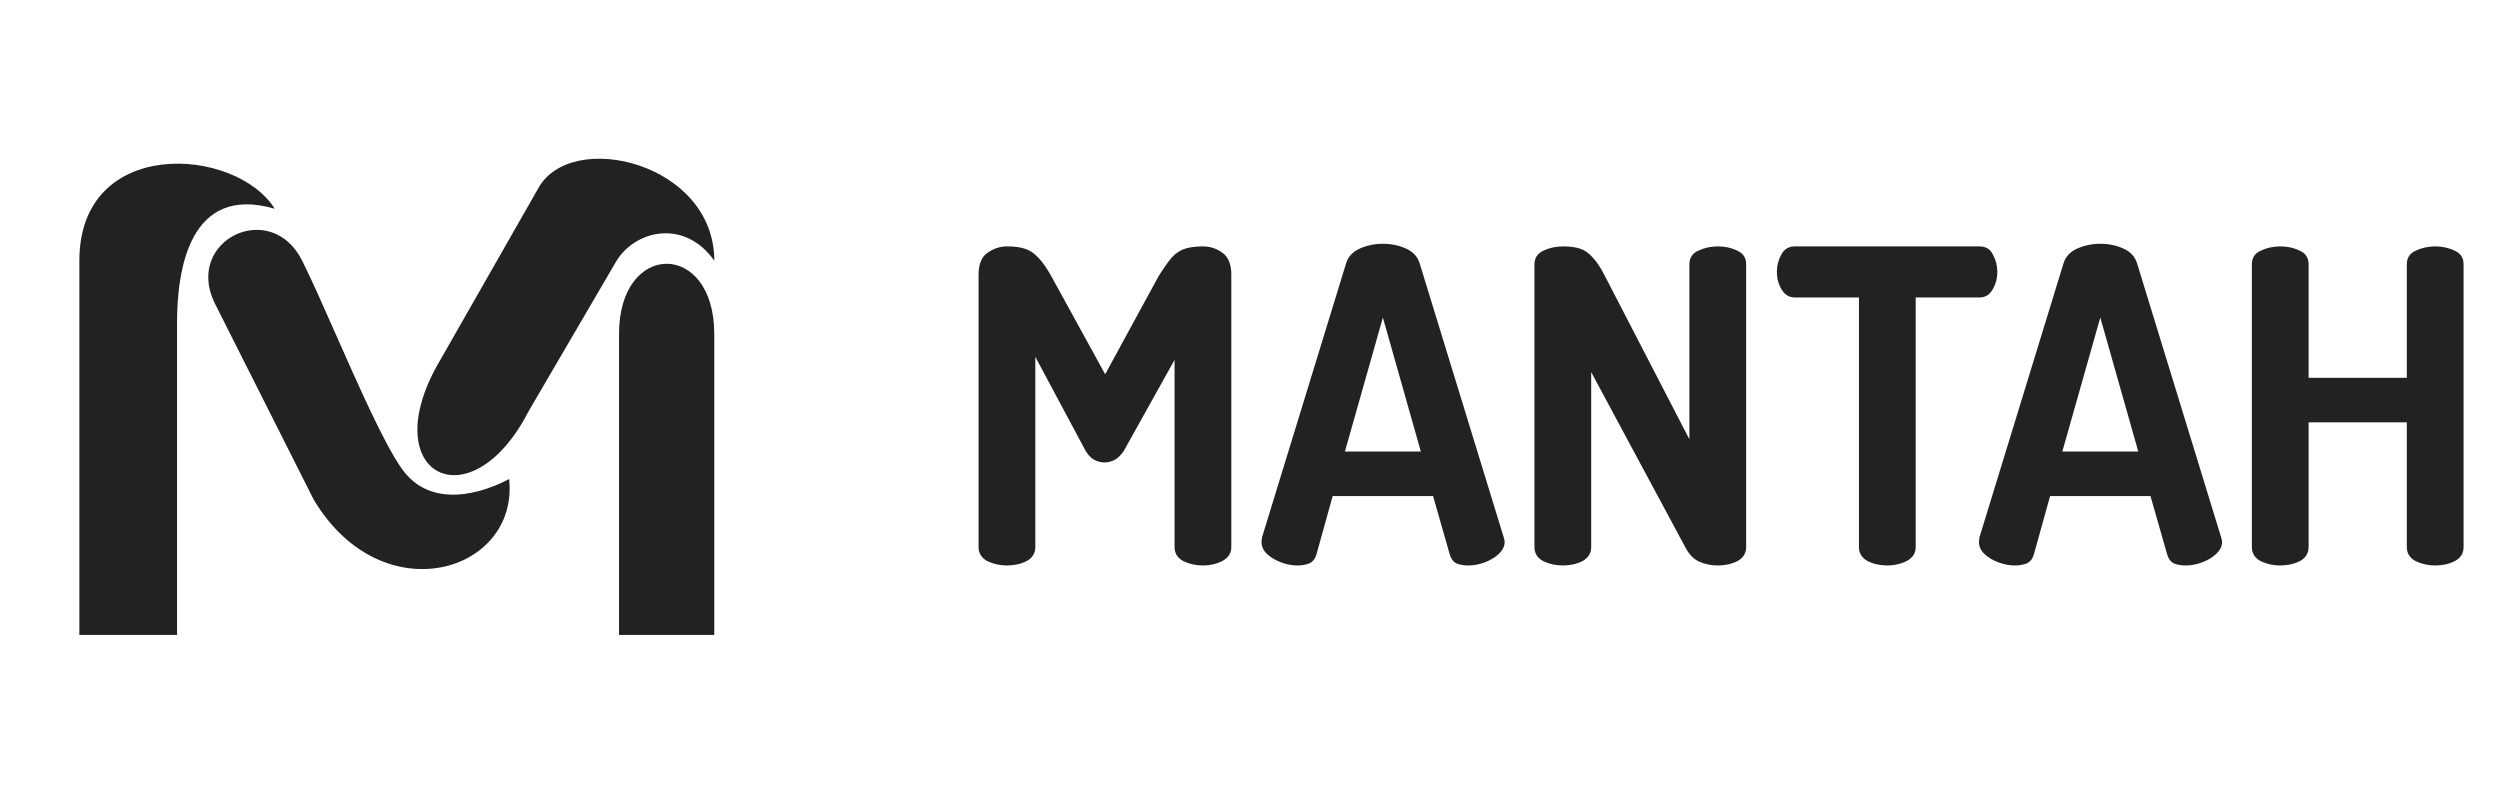 <svg width="126" height="40" viewBox="0 0 126 40" fill="none" xmlns="http://www.w3.org/2000/svg">
<path fill-rule="evenodd" clip-rule="evenodd" d="M26.646 20.719C23.692 26.483 18.769 23.863 22.215 18.1L27.139 9.472C28.8 6.493 36 8.194 36 13.139C34.523 11.044 32.062 11.568 31.077 13.139L26.646 20.719ZM8.923 32H4V13.139C4 6.852 11.877 7.376 13.846 10.52C9.514 9.262 8.923 13.663 8.923 16.283V32ZM20.246 23.617C21.723 25.713 24.349 24.84 25.662 24.142C26.154 28.857 19.262 30.952 15.815 25.189L10.799 15.235C9.322 12.091 13.655 9.996 15.23 13.139C15.696 14.069 16.289 15.411 16.922 16.845C18.074 19.451 19.357 22.356 20.246 23.617ZM35.999 32V16.826C35.999 12.117 31.199 12.118 31.199 16.826V32H35.999Z" fill="#232222"/>
<path d="M50.75 28.5C50.398 28.5 50.068 28.427 49.76 28.28C49.467 28.119 49.32 27.884 49.32 27.576V13.848C49.32 13.32 49.467 12.953 49.76 12.748C50.068 12.528 50.398 12.418 50.75 12.418C51.102 12.418 51.395 12.455 51.63 12.528C51.879 12.601 52.107 12.748 52.312 12.968C52.532 13.188 52.759 13.511 52.994 13.936L55.7 18.864L58.384 13.936C58.648 13.511 58.875 13.188 59.066 12.968C59.271 12.748 59.499 12.601 59.748 12.528C59.997 12.455 60.291 12.418 60.628 12.418C60.995 12.418 61.325 12.528 61.618 12.748C61.911 12.953 62.058 13.32 62.058 13.848V27.576C62.058 27.884 61.904 28.119 61.596 28.28C61.303 28.427 60.98 28.5 60.628 28.5C60.276 28.5 59.946 28.427 59.638 28.28C59.345 28.119 59.198 27.884 59.198 27.576V18.138L56.646 22.714C56.514 22.919 56.36 23.073 56.184 23.176C56.008 23.264 55.832 23.308 55.656 23.308C55.495 23.308 55.326 23.264 55.15 23.176C54.989 23.088 54.842 22.934 54.71 22.714L52.18 17.984V27.576C52.18 27.884 52.033 28.119 51.74 28.28C51.447 28.427 51.117 28.5 50.75 28.5ZM65.385 28.5C65.121 28.5 64.85 28.449 64.571 28.346C64.292 28.243 64.058 28.104 63.867 27.928C63.676 27.752 63.581 27.547 63.581 27.312C63.581 27.268 63.588 27.195 63.603 27.092L67.849 13.254C67.951 12.931 68.179 12.689 68.531 12.528C68.897 12.367 69.286 12.286 69.697 12.286C70.122 12.286 70.511 12.367 70.863 12.528C71.215 12.689 71.442 12.931 71.545 13.254L75.791 27.092C75.82 27.195 75.835 27.268 75.835 27.312C75.835 27.532 75.732 27.737 75.527 27.928C75.336 28.104 75.102 28.243 74.823 28.346C74.544 28.449 74.273 28.5 74.009 28.5C73.774 28.5 73.569 28.463 73.393 28.39C73.231 28.302 73.121 28.148 73.063 27.928L72.227 25.002H67.167L66.353 27.928C66.294 28.148 66.177 28.302 66.001 28.39C65.825 28.463 65.62 28.5 65.385 28.5ZM67.783 22.758H71.611L69.697 16.004L67.783 22.758ZM78.766 28.5C78.414 28.5 78.084 28.427 77.776 28.28C77.482 28.119 77.336 27.884 77.336 27.576V13.32C77.336 13.012 77.482 12.785 77.776 12.638C78.084 12.491 78.414 12.418 78.766 12.418C79.118 12.418 79.404 12.455 79.624 12.528C79.858 12.601 80.071 12.748 80.262 12.968C80.467 13.173 80.68 13.496 80.9 13.936L85.146 22.142V13.32C85.146 12.997 85.292 12.77 85.586 12.638C85.894 12.491 86.224 12.418 86.576 12.418C86.942 12.418 87.272 12.491 87.566 12.638C87.859 12.77 88.006 12.997 88.006 13.32V27.576C88.006 27.884 87.859 28.119 87.566 28.28C87.272 28.427 86.942 28.5 86.576 28.5C86.238 28.5 85.923 28.434 85.63 28.302C85.351 28.17 85.124 27.935 84.948 27.598L80.196 18.754V27.576C80.196 27.884 80.049 28.119 79.756 28.28C79.462 28.427 79.132 28.5 78.766 28.5ZM95.121 28.5C94.755 28.5 94.425 28.427 94.131 28.28C93.838 28.119 93.691 27.884 93.691 27.576V14.992H90.457C90.179 14.992 89.959 14.86 89.797 14.596C89.636 14.332 89.555 14.031 89.555 13.694C89.555 13.386 89.629 13.1 89.775 12.836C89.922 12.557 90.149 12.418 90.457 12.418H99.763C100.086 12.418 100.313 12.557 100.445 12.836C100.592 13.1 100.665 13.386 100.665 13.694C100.665 14.031 100.585 14.332 100.423 14.596C100.277 14.86 100.057 14.992 99.763 14.992H96.551V27.576C96.551 27.884 96.397 28.119 96.089 28.28C95.796 28.427 95.473 28.5 95.121 28.5ZM101.543 28.5C101.279 28.5 101.008 28.449 100.729 28.346C100.45 28.243 100.216 28.104 100.025 27.928C99.834 27.752 99.739 27.547 99.739 27.312C99.739 27.268 99.746 27.195 99.761 27.092L104.007 13.254C104.11 12.931 104.337 12.689 104.689 12.528C105.056 12.367 105.444 12.286 105.855 12.286C106.28 12.286 106.669 12.367 107.021 12.528C107.373 12.689 107.6 12.931 107.703 13.254L111.949 27.092C111.978 27.195 111.993 27.268 111.993 27.312C111.993 27.532 111.89 27.737 111.685 27.928C111.494 28.104 111.26 28.243 110.981 28.346C110.702 28.449 110.431 28.5 110.167 28.5C109.932 28.5 109.727 28.463 109.551 28.39C109.39 28.302 109.28 28.148 109.221 27.928L108.385 25.002H103.325L102.511 27.928C102.452 28.148 102.335 28.302 102.159 28.39C101.983 28.463 101.778 28.5 101.543 28.5ZM103.941 22.758H107.769L105.855 16.004L103.941 22.758ZM114.924 28.5C114.572 28.5 114.242 28.427 113.934 28.28C113.64 28.119 113.494 27.884 113.494 27.576V13.32C113.494 12.997 113.64 12.77 113.934 12.638C114.242 12.491 114.572 12.418 114.924 12.418C115.29 12.418 115.62 12.491 115.914 12.638C116.207 12.77 116.354 12.997 116.354 13.32V19.04H121.304V13.32C121.304 12.997 121.45 12.77 121.744 12.638C122.052 12.491 122.382 12.418 122.734 12.418C123.1 12.418 123.43 12.491 123.724 12.638C124.017 12.77 124.164 12.997 124.164 13.32V27.576C124.164 27.884 124.017 28.119 123.724 28.28C123.43 28.427 123.1 28.5 122.734 28.5C122.382 28.5 122.052 28.427 121.744 28.28C121.45 28.119 121.304 27.884 121.304 27.576V21.284H116.354V27.576C116.354 27.884 116.207 28.119 115.914 28.28C115.62 28.427 115.29 28.5 114.924 28.5Z" fill="#232222"/>
</svg>
